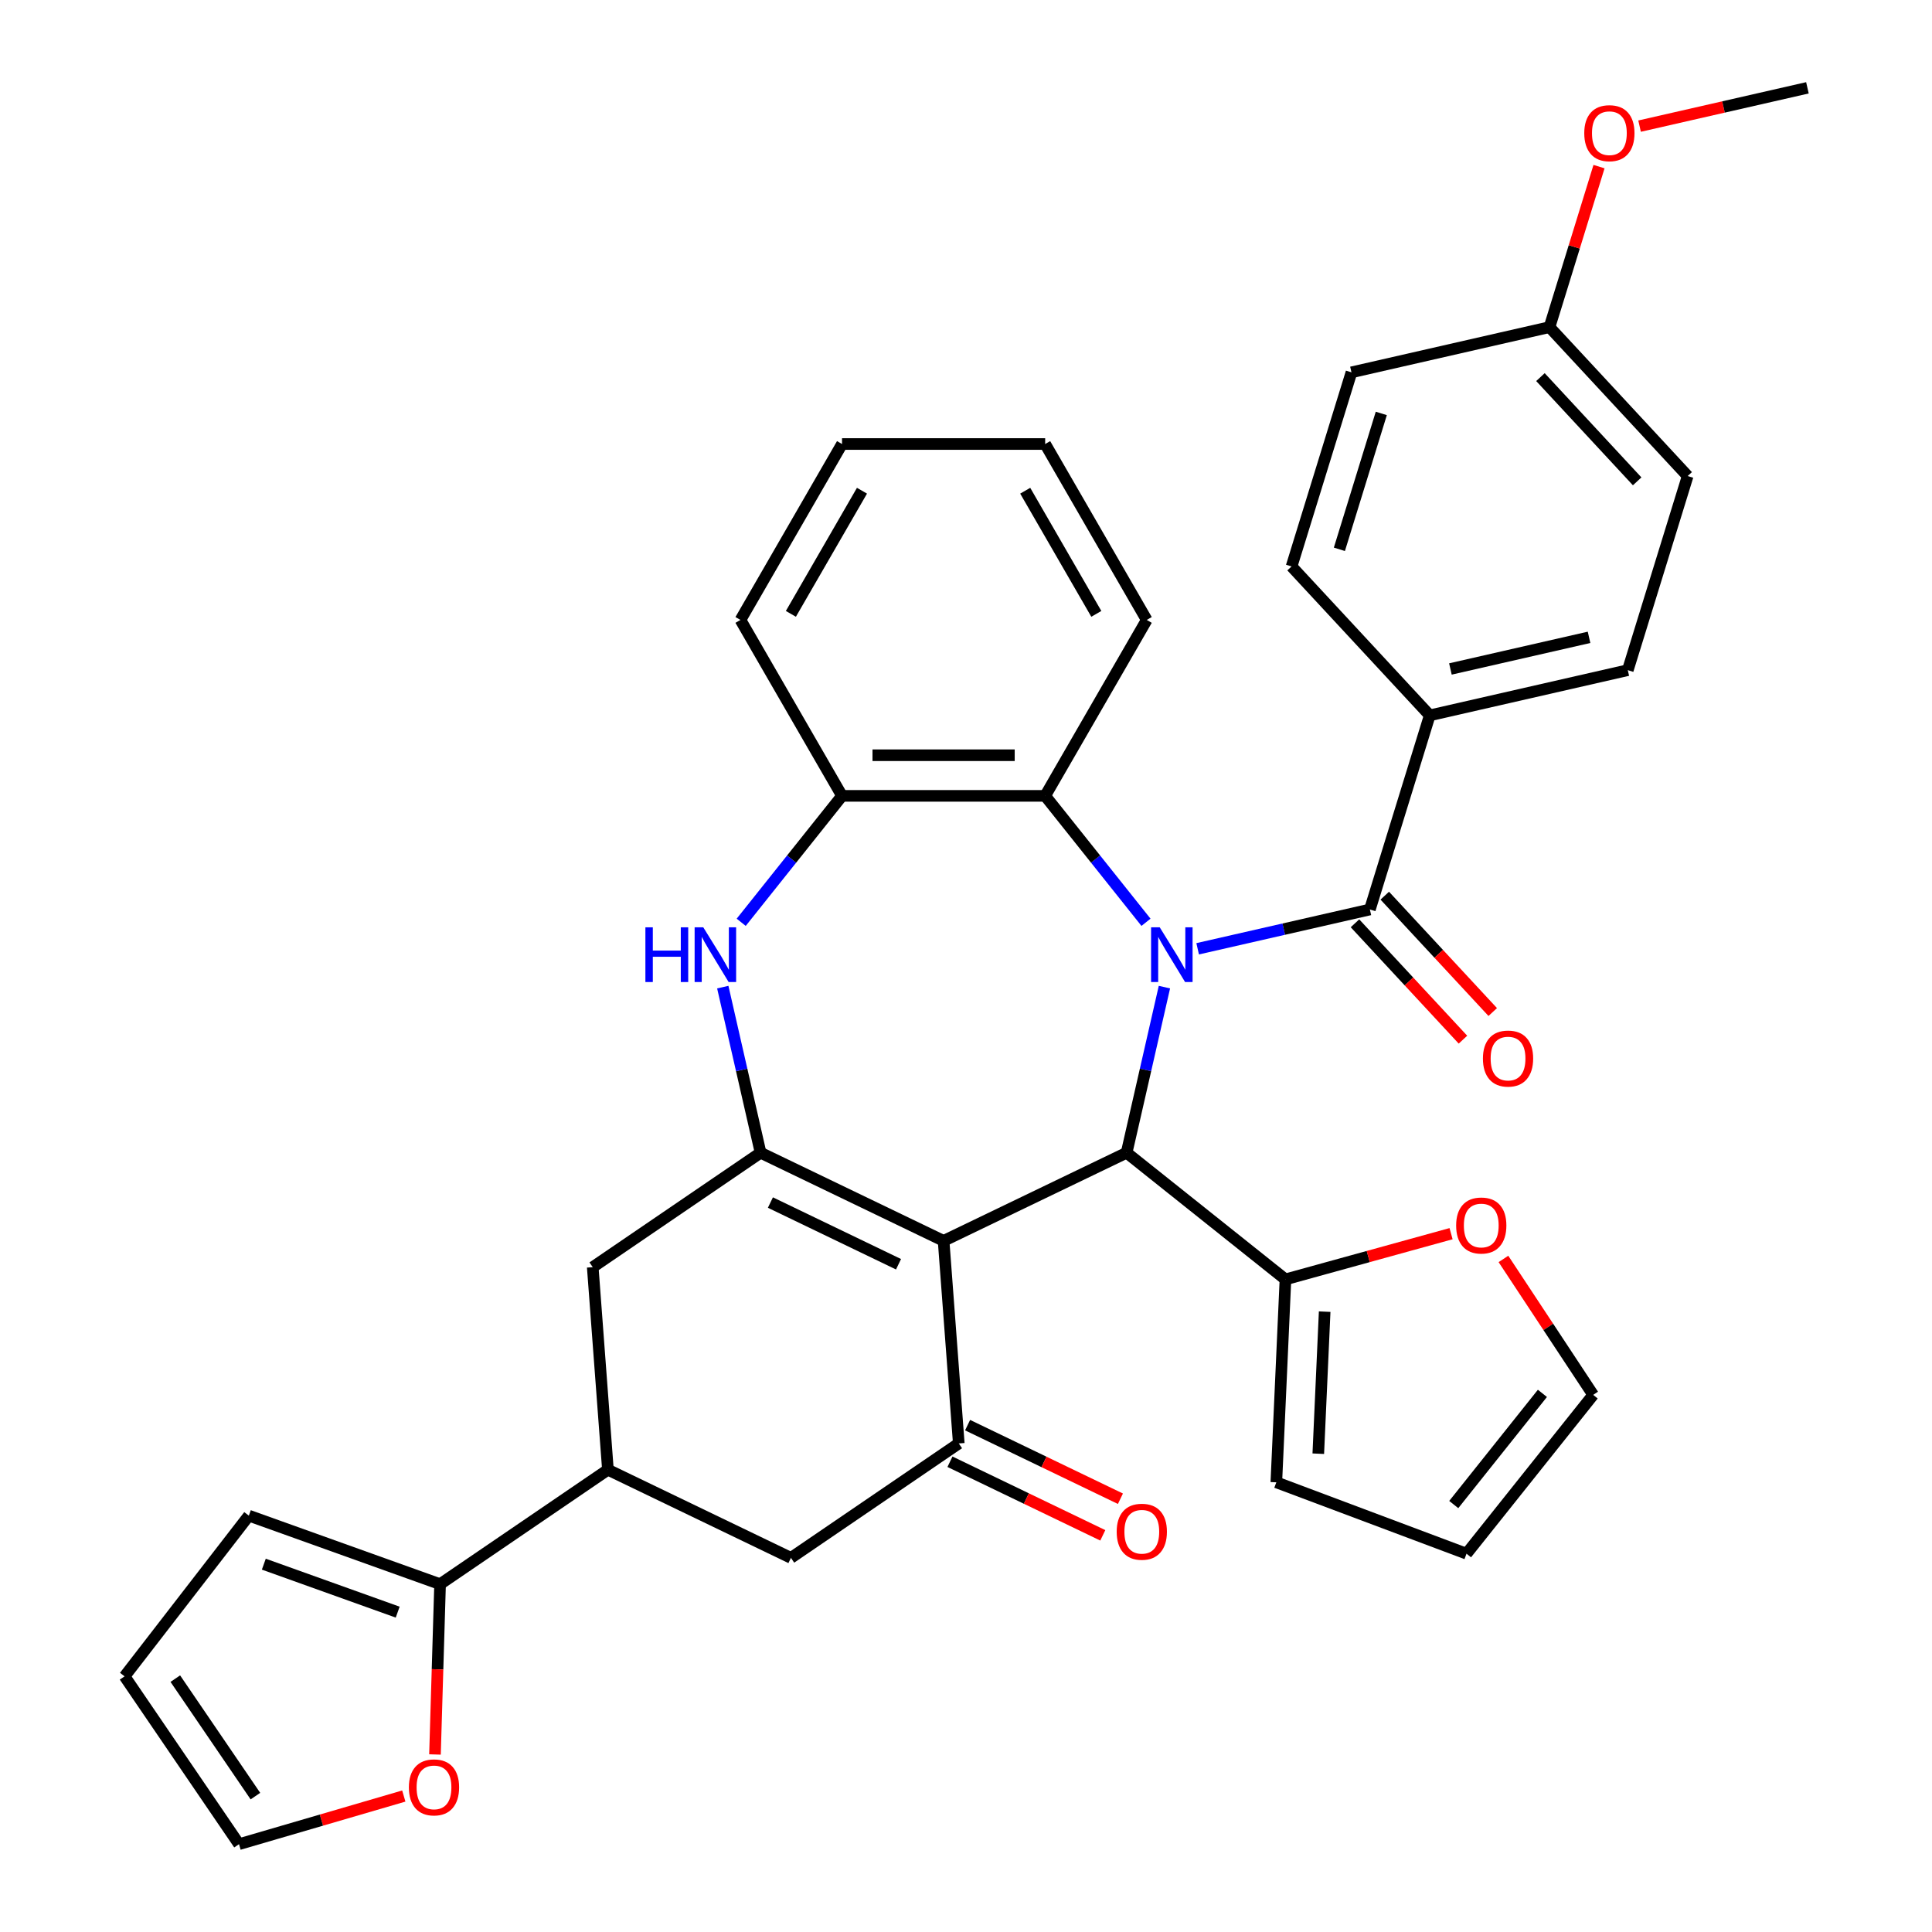 <?xml version='1.0' encoding='iso-8859-1'?>
<svg version='1.1' baseProfile='full'
              xmlns='http://www.w3.org/2000/svg'
                      xmlns:rdkit='http://www.rdkit.org/xml'
                      xmlns:xlink='http://www.w3.org/1999/xlink'
                  xml:space='preserve'
width='1000px' height='1000px' viewBox='0 0 1000 1000'>
<!-- END OF HEADER -->
<rect style='opacity:1.0;fill:#FFFFFF;stroke:none' width='1000' height='1000' x='0' y='0'> </rect>
<path class='bond-1' d='M 602.703,510.931 L 592.92,553.791' style='fill:none;fill-rule:evenodd;stroke:#0000FF;stroke-width:6px;stroke-linecap:butt;stroke-linejoin:miter;stroke-opacity:1' />
<path class='bond-1' d='M 592.92,553.791 L 583.138,596.651' style='fill:none;fill-rule:evenodd;stroke:#000000;stroke-width:6px;stroke-linecap:butt;stroke-linejoin:miter;stroke-opacity:1' />
<path class='bond-3' d='M 619.903,491.091 L 664.473,480.918' style='fill:none;fill-rule:evenodd;stroke:#0000FF;stroke-width:6px;stroke-linecap:butt;stroke-linejoin:miter;stroke-opacity:1' />
<path class='bond-3' d='M 664.473,480.918 L 709.043,470.746' style='fill:none;fill-rule:evenodd;stroke:#000000;stroke-width:6px;stroke-linecap:butt;stroke-linejoin:miter;stroke-opacity:1' />
<path class='bond-6' d='M 593.166,477.379 L 567.072,444.658' style='fill:none;fill-rule:evenodd;stroke:#0000FF;stroke-width:6px;stroke-linecap:butt;stroke-linejoin:miter;stroke-opacity:1' />
<path class='bond-6' d='M 567.072,444.658 L 540.978,411.937' style='fill:none;fill-rule:evenodd;stroke:#000000;stroke-width:6px;stroke-linecap:butt;stroke-linejoin:miter;stroke-opacity:1' />
<path class='bond-0' d='M 488.406,642.272 L 583.138,596.651' style='fill:none;fill-rule:evenodd;stroke:#000000;stroke-width:6px;stroke-linecap:butt;stroke-linejoin:miter;stroke-opacity:1' />
<path class='bond-2' d='M 488.406,642.272 L 393.674,596.651' style='fill:none;fill-rule:evenodd;stroke:#000000;stroke-width:6px;stroke-linecap:butt;stroke-linejoin:miter;stroke-opacity:1' />
<path class='bond-2' d='M 465.072,654.375 L 398.759,622.441' style='fill:none;fill-rule:evenodd;stroke:#000000;stroke-width:6px;stroke-linecap:butt;stroke-linejoin:miter;stroke-opacity:1' />
<path class='bond-4' d='M 488.406,642.272 L 496.263,747.122' style='fill:none;fill-rule:evenodd;stroke:#000000;stroke-width:6px;stroke-linecap:butt;stroke-linejoin:miter;stroke-opacity:1' />
<path class='bond-8' d='M 583.138,596.651 L 665.343,662.208' style='fill:none;fill-rule:evenodd;stroke:#000000;stroke-width:6px;stroke-linecap:butt;stroke-linejoin:miter;stroke-opacity:1' />
<path class='bond-10' d='M 393.674,596.651 L 306.799,655.881' style='fill:none;fill-rule:evenodd;stroke:#000000;stroke-width:6px;stroke-linecap:butt;stroke-linejoin:miter;stroke-opacity:1' />
<path class='bond-35' d='M 393.674,596.651 L 383.891,553.791' style='fill:none;fill-rule:evenodd;stroke:#000000;stroke-width:6px;stroke-linecap:butt;stroke-linejoin:miter;stroke-opacity:1' />
<path class='bond-35' d='M 383.891,553.791 L 374.108,510.931' style='fill:none;fill-rule:evenodd;stroke:#0000FF;stroke-width:6px;stroke-linecap:butt;stroke-linejoin:miter;stroke-opacity:1' />
<path class='bond-13' d='M 709.043,470.746 L 740.035,370.272' style='fill:none;fill-rule:evenodd;stroke:#000000;stroke-width:6px;stroke-linecap:butt;stroke-linejoin:miter;stroke-opacity:1' />
<path class='bond-16' d='M 701.336,477.897 L 729.28,508.014' style='fill:none;fill-rule:evenodd;stroke:#000000;stroke-width:6px;stroke-linecap:butt;stroke-linejoin:miter;stroke-opacity:1' />
<path class='bond-16' d='M 729.28,508.014 L 757.224,538.13' style='fill:none;fill-rule:evenodd;stroke:#FF0000;stroke-width:6px;stroke-linecap:butt;stroke-linejoin:miter;stroke-opacity:1' />
<path class='bond-16' d='M 716.751,463.594 L 744.695,493.71' style='fill:none;fill-rule:evenodd;stroke:#000000;stroke-width:6px;stroke-linecap:butt;stroke-linejoin:miter;stroke-opacity:1' />
<path class='bond-16' d='M 744.695,493.71 L 772.639,523.827' style='fill:none;fill-rule:evenodd;stroke:#FF0000;stroke-width:6px;stroke-linecap:butt;stroke-linejoin:miter;stroke-opacity:1' />
<path class='bond-12' d='M 496.263,747.122 L 409.388,806.353' style='fill:none;fill-rule:evenodd;stroke:#000000;stroke-width:6px;stroke-linecap:butt;stroke-linejoin:miter;stroke-opacity:1' />
<path class='bond-17' d='M 491.701,756.596 L 531.253,775.643' style='fill:none;fill-rule:evenodd;stroke:#000000;stroke-width:6px;stroke-linecap:butt;stroke-linejoin:miter;stroke-opacity:1' />
<path class='bond-17' d='M 531.253,775.643 L 570.805,794.69' style='fill:none;fill-rule:evenodd;stroke:#FF0000;stroke-width:6px;stroke-linecap:butt;stroke-linejoin:miter;stroke-opacity:1' />
<path class='bond-17' d='M 500.825,737.649 L 540.377,756.696' style='fill:none;fill-rule:evenodd;stroke:#000000;stroke-width:6px;stroke-linecap:butt;stroke-linejoin:miter;stroke-opacity:1' />
<path class='bond-17' d='M 540.377,756.696 L 579.929,775.744' style='fill:none;fill-rule:evenodd;stroke:#FF0000;stroke-width:6px;stroke-linecap:butt;stroke-linejoin:miter;stroke-opacity:1' />
<path class='bond-5' d='M 383.645,477.379 L 409.739,444.658' style='fill:none;fill-rule:evenodd;stroke:#0000FF;stroke-width:6px;stroke-linecap:butt;stroke-linejoin:miter;stroke-opacity:1' />
<path class='bond-5' d='M 409.739,444.658 L 435.833,411.937' style='fill:none;fill-rule:evenodd;stroke:#000000;stroke-width:6px;stroke-linecap:butt;stroke-linejoin:miter;stroke-opacity:1' />
<path class='bond-7' d='M 540.978,411.937 L 435.833,411.937' style='fill:none;fill-rule:evenodd;stroke:#000000;stroke-width:6px;stroke-linecap:butt;stroke-linejoin:miter;stroke-opacity:1' />
<path class='bond-7' d='M 525.206,390.908 L 451.605,390.908' style='fill:none;fill-rule:evenodd;stroke:#000000;stroke-width:6px;stroke-linecap:butt;stroke-linejoin:miter;stroke-opacity:1' />
<path class='bond-29' d='M 540.978,411.937 L 593.551,320.879' style='fill:none;fill-rule:evenodd;stroke:#000000;stroke-width:6px;stroke-linecap:butt;stroke-linejoin:miter;stroke-opacity:1' />
<path class='bond-31' d='M 435.833,411.937 L 383.261,320.879' style='fill:none;fill-rule:evenodd;stroke:#000000;stroke-width:6px;stroke-linecap:butt;stroke-linejoin:miter;stroke-opacity:1' />
<path class='bond-14' d='M 665.343,662.208 L 708.207,650.378' style='fill:none;fill-rule:evenodd;stroke:#000000;stroke-width:6px;stroke-linecap:butt;stroke-linejoin:miter;stroke-opacity:1' />
<path class='bond-14' d='M 708.207,650.378 L 751.071,638.549' style='fill:none;fill-rule:evenodd;stroke:#FF0000;stroke-width:6px;stroke-linecap:butt;stroke-linejoin:miter;stroke-opacity:1' />
<path class='bond-18' d='M 665.343,662.208 L 660.626,767.247' style='fill:none;fill-rule:evenodd;stroke:#000000;stroke-width:6px;stroke-linecap:butt;stroke-linejoin:miter;stroke-opacity:1' />
<path class='bond-18' d='M 685.644,678.907 L 682.342,752.434' style='fill:none;fill-rule:evenodd;stroke:#000000;stroke-width:6px;stroke-linecap:butt;stroke-linejoin:miter;stroke-opacity:1' />
<path class='bond-9' d='M 314.656,760.732 L 409.388,806.353' style='fill:none;fill-rule:evenodd;stroke:#000000;stroke-width:6px;stroke-linecap:butt;stroke-linejoin:miter;stroke-opacity:1' />
<path class='bond-11' d='M 314.656,760.732 L 227.782,819.962' style='fill:none;fill-rule:evenodd;stroke:#000000;stroke-width:6px;stroke-linecap:butt;stroke-linejoin:miter;stroke-opacity:1' />
<path class='bond-39' d='M 314.656,760.732 L 306.799,655.881' style='fill:none;fill-rule:evenodd;stroke:#000000;stroke-width:6px;stroke-linecap:butt;stroke-linejoin:miter;stroke-opacity:1' />
<path class='bond-15' d='M 227.782,819.962 L 226.462,864.037' style='fill:none;fill-rule:evenodd;stroke:#000000;stroke-width:6px;stroke-linecap:butt;stroke-linejoin:miter;stroke-opacity:1' />
<path class='bond-15' d='M 226.462,864.037 L 225.143,908.111' style='fill:none;fill-rule:evenodd;stroke:#FF0000;stroke-width:6px;stroke-linecap:butt;stroke-linejoin:miter;stroke-opacity:1' />
<path class='bond-19' d='M 227.782,819.962 L 128.8,784.494' style='fill:none;fill-rule:evenodd;stroke:#000000;stroke-width:6px;stroke-linecap:butt;stroke-linejoin:miter;stroke-opacity:1' />
<path class='bond-19' d='M 205.841,834.438 L 136.553,809.61' style='fill:none;fill-rule:evenodd;stroke:#000000;stroke-width:6px;stroke-linecap:butt;stroke-linejoin:miter;stroke-opacity:1' />
<path class='bond-24' d='M 740.035,370.272 L 842.544,346.875' style='fill:none;fill-rule:evenodd;stroke:#000000;stroke-width:6px;stroke-linecap:butt;stroke-linejoin:miter;stroke-opacity:1' />
<path class='bond-24' d='M 750.732,346.261 L 822.488,329.883' style='fill:none;fill-rule:evenodd;stroke:#000000;stroke-width:6px;stroke-linecap:butt;stroke-linejoin:miter;stroke-opacity:1' />
<path class='bond-25' d='M 740.035,370.272 L 668.519,293.195' style='fill:none;fill-rule:evenodd;stroke:#000000;stroke-width:6px;stroke-linecap:butt;stroke-linejoin:miter;stroke-opacity:1' />
<path class='bond-20' d='M 778.177,651.624 L 801.4,686.805' style='fill:none;fill-rule:evenodd;stroke:#FF0000;stroke-width:6px;stroke-linecap:butt;stroke-linejoin:miter;stroke-opacity:1' />
<path class='bond-20' d='M 801.4,686.805 L 824.623,721.986' style='fill:none;fill-rule:evenodd;stroke:#000000;stroke-width:6px;stroke-linecap:butt;stroke-linejoin:miter;stroke-opacity:1' />
<path class='bond-21' d='M 209.007,929.626 L 166.359,942.086' style='fill:none;fill-rule:evenodd;stroke:#FF0000;stroke-width:6px;stroke-linecap:butt;stroke-linejoin:miter;stroke-opacity:1' />
<path class='bond-21' d='M 166.359,942.086 L 123.71,954.545' style='fill:none;fill-rule:evenodd;stroke:#000000;stroke-width:6px;stroke-linecap:butt;stroke-linejoin:miter;stroke-opacity:1' />
<path class='bond-23' d='M 660.626,767.247 L 759.066,804.192' style='fill:none;fill-rule:evenodd;stroke:#000000;stroke-width:6px;stroke-linecap:butt;stroke-linejoin:miter;stroke-opacity:1' />
<path class='bond-22' d='M 128.8,784.494 L 64.48,867.671' style='fill:none;fill-rule:evenodd;stroke:#000000;stroke-width:6px;stroke-linecap:butt;stroke-linejoin:miter;stroke-opacity:1' />
<path class='bond-38' d='M 824.623,721.986 L 759.066,804.192' style='fill:none;fill-rule:evenodd;stroke:#000000;stroke-width:6px;stroke-linecap:butt;stroke-linejoin:miter;stroke-opacity:1' />
<path class='bond-38' d='M 798.348,721.206 L 752.459,778.75' style='fill:none;fill-rule:evenodd;stroke:#000000;stroke-width:6px;stroke-linecap:butt;stroke-linejoin:miter;stroke-opacity:1' />
<path class='bond-40' d='M 123.71,954.545 L 64.48,867.671' style='fill:none;fill-rule:evenodd;stroke:#000000;stroke-width:6px;stroke-linecap:butt;stroke-linejoin:miter;stroke-opacity:1' />
<path class='bond-40' d='M 132.201,929.668 L 90.74,868.856' style='fill:none;fill-rule:evenodd;stroke:#000000;stroke-width:6px;stroke-linecap:butt;stroke-linejoin:miter;stroke-opacity:1' />
<path class='bond-28' d='M 842.544,346.875 L 873.536,246.402' style='fill:none;fill-rule:evenodd;stroke:#000000;stroke-width:6px;stroke-linecap:butt;stroke-linejoin:miter;stroke-opacity:1' />
<path class='bond-27' d='M 668.519,293.195 L 699.511,192.722' style='fill:none;fill-rule:evenodd;stroke:#000000;stroke-width:6px;stroke-linecap:butt;stroke-linejoin:miter;stroke-opacity:1' />
<path class='bond-27' d='M 693.262,284.323 L 714.957,213.991' style='fill:none;fill-rule:evenodd;stroke:#000000;stroke-width:6px;stroke-linecap:butt;stroke-linejoin:miter;stroke-opacity:1' />
<path class='bond-26' d='M 802.019,169.325 L 699.511,192.722' style='fill:none;fill-rule:evenodd;stroke:#000000;stroke-width:6px;stroke-linecap:butt;stroke-linejoin:miter;stroke-opacity:1' />
<path class='bond-30' d='M 802.019,169.325 L 814.834,127.783' style='fill:none;fill-rule:evenodd;stroke:#000000;stroke-width:6px;stroke-linecap:butt;stroke-linejoin:miter;stroke-opacity:1' />
<path class='bond-30' d='M 814.834,127.783 L 827.648,86.24' style='fill:none;fill-rule:evenodd;stroke:#FF0000;stroke-width:6px;stroke-linecap:butt;stroke-linejoin:miter;stroke-opacity:1' />
<path class='bond-37' d='M 802.019,169.325 L 873.536,246.402' style='fill:none;fill-rule:evenodd;stroke:#000000;stroke-width:6px;stroke-linecap:butt;stroke-linejoin:miter;stroke-opacity:1' />
<path class='bond-37' d='M 797.332,195.19 L 847.393,249.143' style='fill:none;fill-rule:evenodd;stroke:#000000;stroke-width:6px;stroke-linecap:butt;stroke-linejoin:miter;stroke-opacity:1' />
<path class='bond-33' d='M 593.551,320.879 L 540.978,229.821' style='fill:none;fill-rule:evenodd;stroke:#000000;stroke-width:6px;stroke-linecap:butt;stroke-linejoin:miter;stroke-opacity:1' />
<path class='bond-33' d='M 567.453,317.735 L 530.652,253.994' style='fill:none;fill-rule:evenodd;stroke:#000000;stroke-width:6px;stroke-linecap:butt;stroke-linejoin:miter;stroke-opacity:1' />
<path class='bond-32' d='M 848.64,65.284 L 892.08,55.369' style='fill:none;fill-rule:evenodd;stroke:#FF0000;stroke-width:6px;stroke-linecap:butt;stroke-linejoin:miter;stroke-opacity:1' />
<path class='bond-32' d='M 892.08,55.369 L 935.52,45.455' style='fill:none;fill-rule:evenodd;stroke:#000000;stroke-width:6px;stroke-linecap:butt;stroke-linejoin:miter;stroke-opacity:1' />
<path class='bond-36' d='M 383.261,320.879 L 435.833,229.821' style='fill:none;fill-rule:evenodd;stroke:#000000;stroke-width:6px;stroke-linecap:butt;stroke-linejoin:miter;stroke-opacity:1' />
<path class='bond-36' d='M 409.358,317.735 L 446.159,253.994' style='fill:none;fill-rule:evenodd;stroke:#000000;stroke-width:6px;stroke-linecap:butt;stroke-linejoin:miter;stroke-opacity:1' />
<path class='bond-34' d='M 540.978,229.821 L 435.833,229.821' style='fill:none;fill-rule:evenodd;stroke:#000000;stroke-width:6px;stroke-linecap:butt;stroke-linejoin:miter;stroke-opacity:1' />
<path  class='atom-0' d='M 600.275 479.982
L 609.555 494.982
Q 610.475 496.462, 611.955 499.142
Q 613.435 501.822, 613.515 501.982
L 613.515 479.982
L 617.275 479.982
L 617.275 508.302
L 613.395 508.302
L 603.435 491.902
Q 602.275 489.982, 601.035 487.782
Q 599.835 485.582, 599.475 484.902
L 599.475 508.302
L 595.795 508.302
L 595.795 479.982
L 600.275 479.982
' fill='#0000FF'/>
<path  class='atom-6' d='M 334.057 479.982
L 337.897 479.982
L 337.897 492.022
L 352.377 492.022
L 352.377 479.982
L 356.217 479.982
L 356.217 508.302
L 352.377 508.302
L 352.377 495.222
L 337.897 495.222
L 337.897 508.302
L 334.057 508.302
L 334.057 479.982
' fill='#0000FF'/>
<path  class='atom-6' d='M 364.017 479.982
L 373.297 494.982
Q 374.217 496.462, 375.697 499.142
Q 377.177 501.822, 377.257 501.982
L 377.257 479.982
L 381.017 479.982
L 381.017 508.302
L 377.137 508.302
L 367.177 491.902
Q 366.017 489.982, 364.777 487.782
Q 363.577 485.582, 363.217 484.902
L 363.217 508.302
L 359.537 508.302
L 359.537 479.982
L 364.017 479.982
' fill='#0000FF'/>
<path  class='atom-15' d='M 753.699 634.315
Q 753.699 627.515, 757.059 623.715
Q 760.419 619.915, 766.699 619.915
Q 772.979 619.915, 776.339 623.715
Q 779.699 627.515, 779.699 634.315
Q 779.699 641.195, 776.299 645.115
Q 772.899 648.995, 766.699 648.995
Q 760.459 648.995, 757.059 645.115
Q 753.699 641.235, 753.699 634.315
M 766.699 645.795
Q 771.019 645.795, 773.339 642.915
Q 775.699 639.995, 775.699 634.315
Q 775.699 628.755, 773.339 625.955
Q 771.019 623.115, 766.699 623.115
Q 762.379 623.115, 760.019 625.915
Q 757.699 628.715, 757.699 634.315
Q 757.699 640.035, 760.019 642.915
Q 762.379 645.795, 766.699 645.795
' fill='#FF0000'/>
<path  class='atom-16' d='M 211.636 925.14
Q 211.636 918.34, 214.996 914.54
Q 218.356 910.74, 224.636 910.74
Q 230.916 910.74, 234.276 914.54
Q 237.636 918.34, 237.636 925.14
Q 237.636 932.02, 234.236 935.94
Q 230.836 939.82, 224.636 939.82
Q 218.396 939.82, 214.996 935.94
Q 211.636 932.06, 211.636 925.14
M 224.636 936.62
Q 228.956 936.62, 231.276 933.74
Q 233.636 930.82, 233.636 925.14
Q 233.636 919.58, 231.276 916.78
Q 228.956 913.94, 224.636 913.94
Q 220.316 913.94, 217.956 916.74
Q 215.636 919.54, 215.636 925.14
Q 215.636 930.86, 217.956 933.74
Q 220.316 936.62, 224.636 936.62
' fill='#FF0000'/>
<path  class='atom-17' d='M 767.56 547.902
Q 767.56 541.102, 770.92 537.302
Q 774.28 533.502, 780.56 533.502
Q 786.84 533.502, 790.2 537.302
Q 793.56 541.102, 793.56 547.902
Q 793.56 554.782, 790.16 558.702
Q 786.76 562.582, 780.56 562.582
Q 774.32 562.582, 770.92 558.702
Q 767.56 554.822, 767.56 547.902
M 780.56 559.382
Q 784.88 559.382, 787.2 556.502
Q 789.56 553.582, 789.56 547.902
Q 789.56 542.342, 787.2 539.542
Q 784.88 536.702, 780.56 536.702
Q 776.24 536.702, 773.88 539.502
Q 771.56 542.302, 771.56 547.902
Q 771.56 553.622, 773.88 556.502
Q 776.24 559.382, 780.56 559.382
' fill='#FF0000'/>
<path  class='atom-18' d='M 577.995 792.823
Q 577.995 786.023, 581.355 782.223
Q 584.715 778.423, 590.995 778.423
Q 597.275 778.423, 600.635 782.223
Q 603.995 786.023, 603.995 792.823
Q 603.995 799.703, 600.595 803.623
Q 597.195 807.503, 590.995 807.503
Q 584.755 807.503, 581.355 803.623
Q 577.995 799.743, 577.995 792.823
M 590.995 804.303
Q 595.315 804.303, 597.635 801.423
Q 599.995 798.503, 599.995 792.823
Q 599.995 787.263, 597.635 784.463
Q 595.315 781.623, 590.995 781.623
Q 586.675 781.623, 584.315 784.423
Q 581.995 787.223, 581.995 792.823
Q 581.995 798.543, 584.315 801.423
Q 586.675 804.303, 590.995 804.303
' fill='#FF0000'/>
<path  class='atom-31' d='M 820.011 68.931
Q 820.011 62.132, 823.371 58.331
Q 826.731 54.532, 833.011 54.532
Q 839.291 54.532, 842.651 58.331
Q 846.011 62.132, 846.011 68.931
Q 846.011 75.811, 842.611 79.731
Q 839.211 83.612, 833.011 83.612
Q 826.771 83.612, 823.371 79.731
Q 820.011 75.852, 820.011 68.931
M 833.011 80.412
Q 837.331 80.412, 839.651 77.531
Q 842.011 74.612, 842.011 68.931
Q 842.011 63.371, 839.651 60.572
Q 837.331 57.731, 833.011 57.731
Q 828.691 57.731, 826.331 60.532
Q 824.011 63.331, 824.011 68.931
Q 824.011 74.651, 826.331 77.531
Q 828.691 80.412, 833.011 80.412
' fill='#FF0000'/>
</svg>
